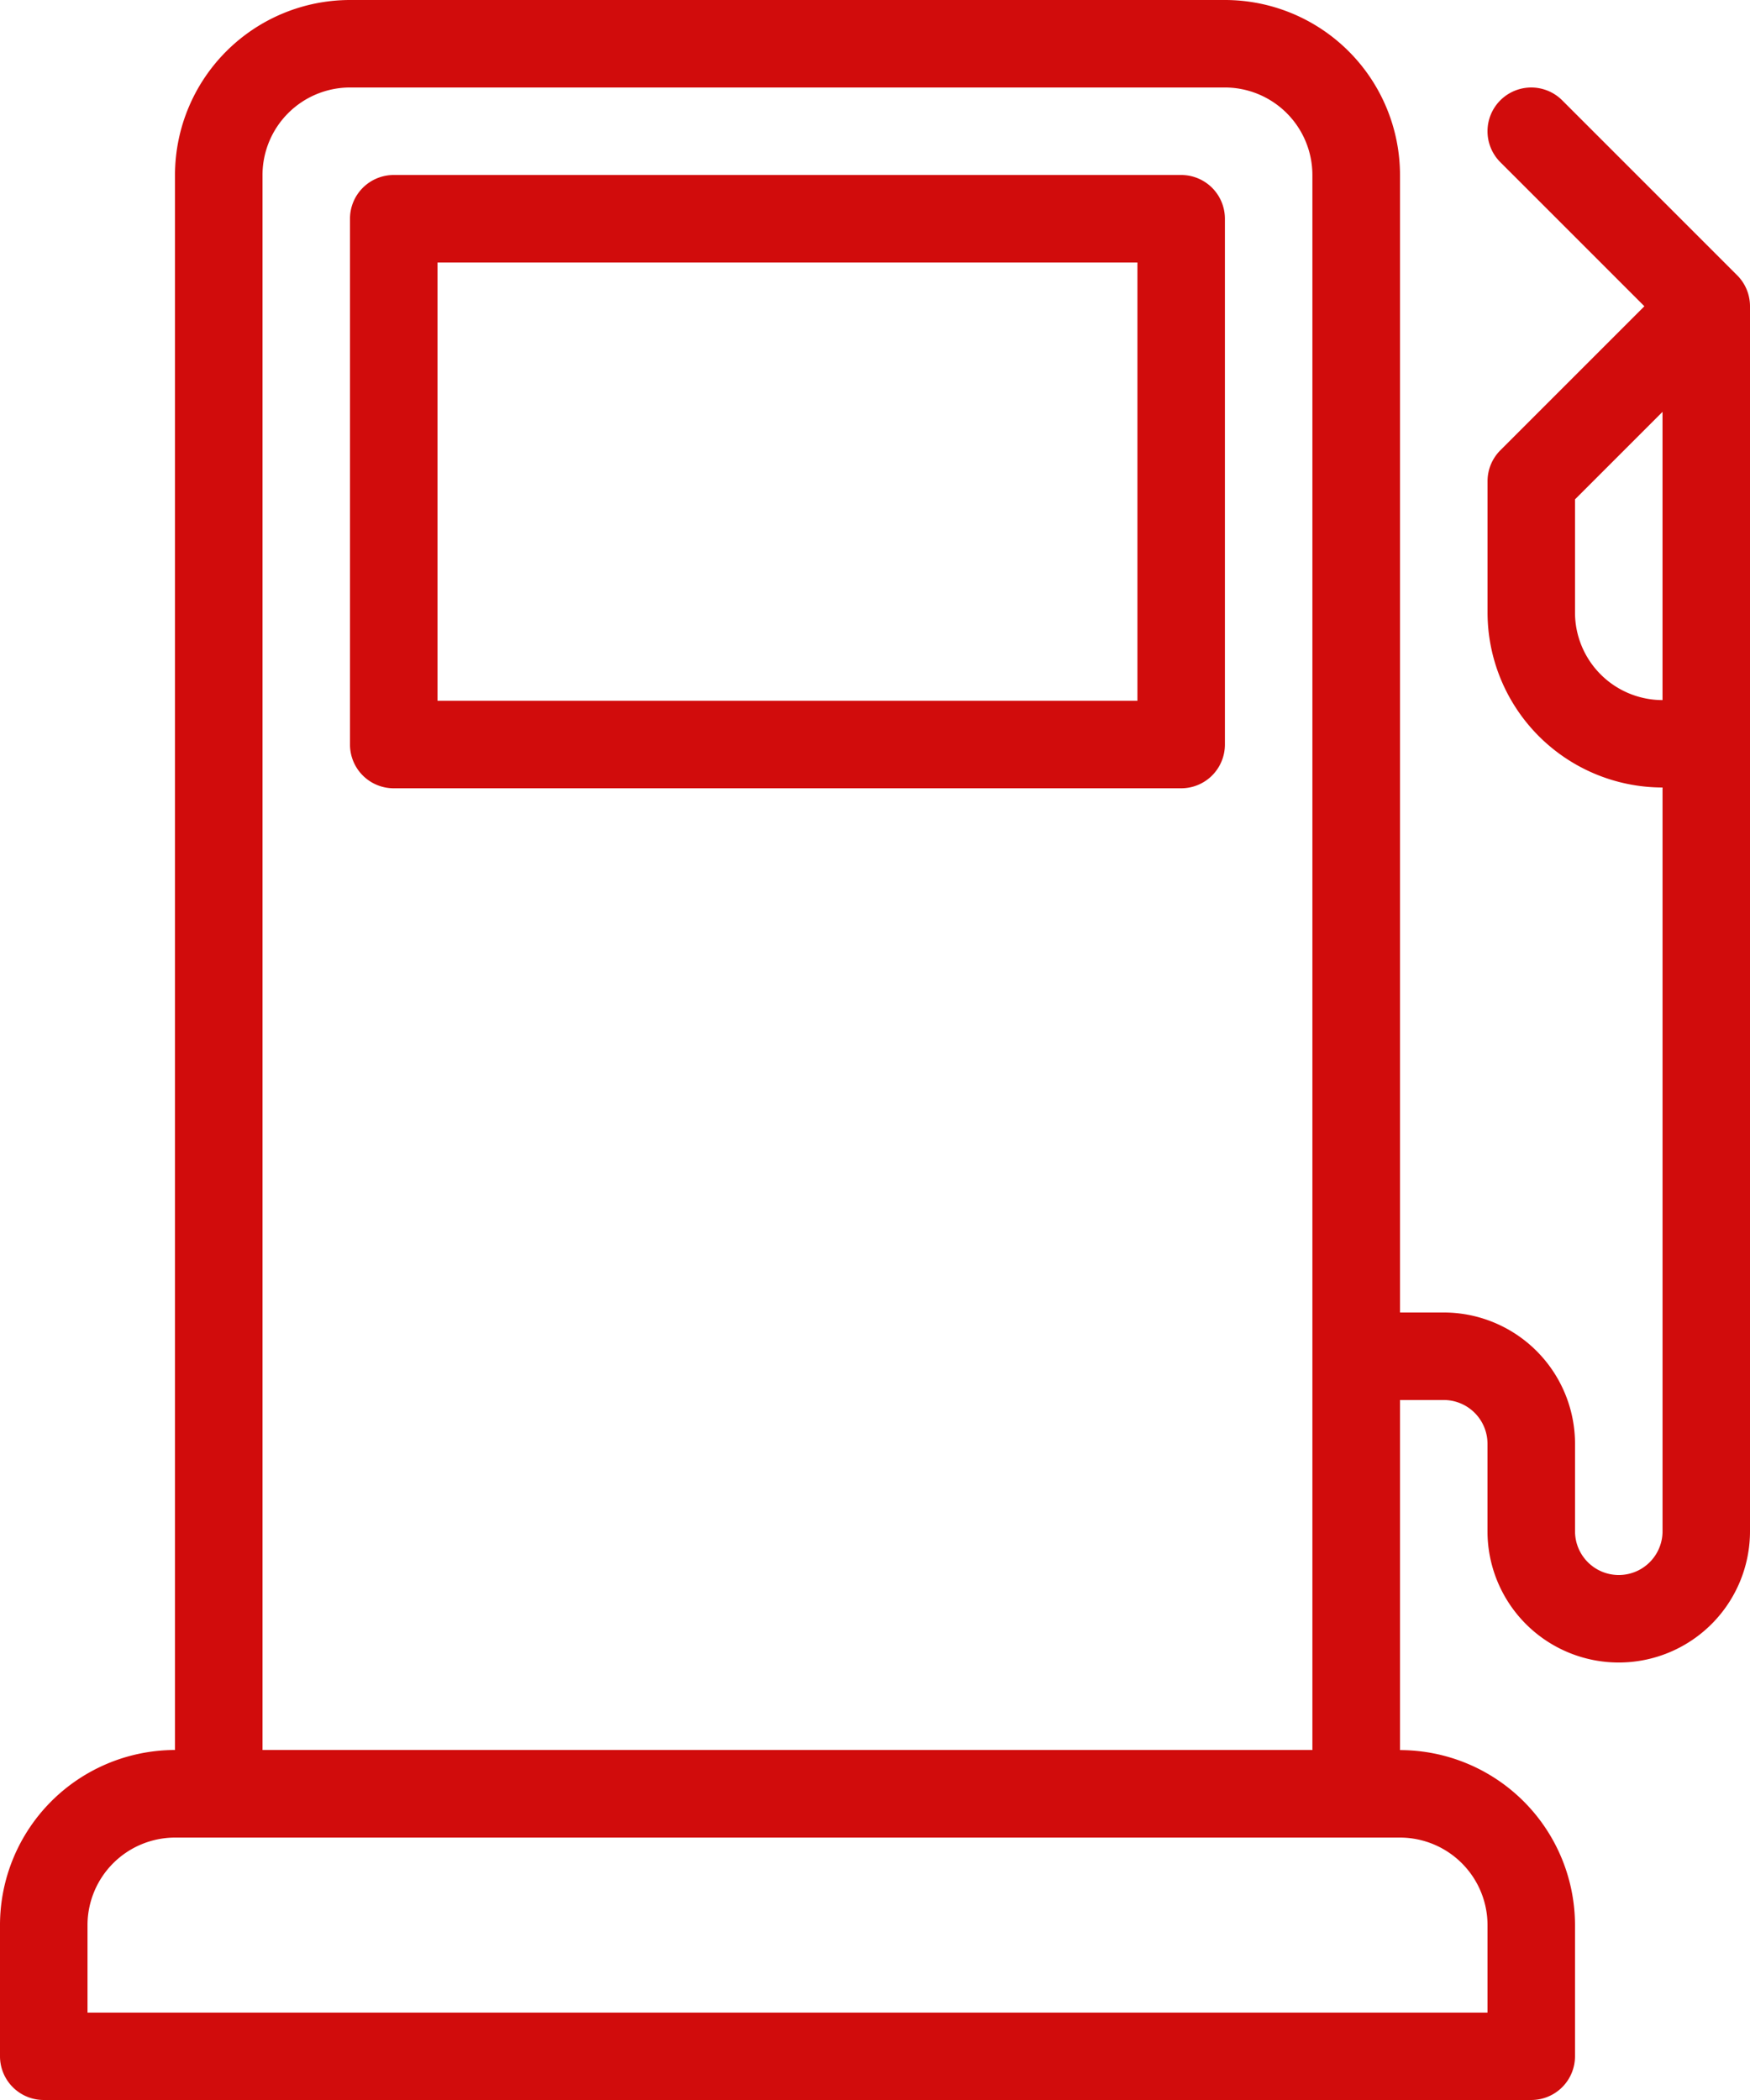 <svg xmlns="http://www.w3.org/2000/svg" width="68.451" height="82.142" viewBox="0 0 68.451 82.142">
  <g id="gas-station" transform="translate(-42.666)">
    <g id="Group_21" data-name="Group 21" transform="translate(42.666)">
      <g id="Group_20" data-name="Group 20">
        <path id="Path_25" data-name="Path 25" d="M110.616,10.769l-6.845-6.845a1.711,1.711,0,1,0-2.42,2.42l5.635,5.635-5.635,5.635a1.71,1.71,0,0,0-.5,1.21v5.134a6.852,6.852,0,0,0,6.845,6.845V59.895a1.711,1.711,0,0,1-3.423,0V56.472a5.139,5.139,0,0,0-5.134-5.134H97.427V6.845A6.852,6.852,0,0,0,90.582,0H56.356a6.852,6.852,0,0,0-6.845,6.845V68.451A6.852,6.852,0,0,0,42.666,75.3V80.43a1.71,1.71,0,0,0,1.711,1.711h58.184a1.71,1.71,0,0,0,1.711-1.711V75.3a6.852,6.852,0,0,0-6.845-6.845V54.761h1.711a1.713,1.713,0,0,1,1.711,1.711v3.423a5.134,5.134,0,0,0,10.268,0V11.979A1.711,1.711,0,0,0,110.616,10.769ZM52.934,6.845a3.427,3.427,0,0,1,3.423-3.423H90.582A3.427,3.427,0,0,1,94,6.845V68.451H52.934V6.845ZM100.85,75.3v3.423H46.089V75.3a3.427,3.427,0,0,1,3.423-3.423H97.427A3.427,3.427,0,0,1,100.85,75.3Zm6.845-47.916a3.427,3.427,0,0,1-3.423-3.423V19.533l3.423-3.423Z" transform="translate(-42.666)" fill="#d10c0c"/>
        <path id="Path_26" data-name="Path 26" d="M160.514,42.667h-30.8A1.71,1.71,0,0,0,128,44.378V64.945a1.71,1.71,0,0,0,1.711,1.711h30.8a1.71,1.71,0,0,0,1.711-1.711V44.378A1.71,1.71,0,0,0,160.514,42.667ZM158.8,63.234H131.422V46.09H158.8Z" transform="translate(-114.31 -35.822)" fill="#d10c0c"/>
      </g>
    </g>
  </g>
</svg>
